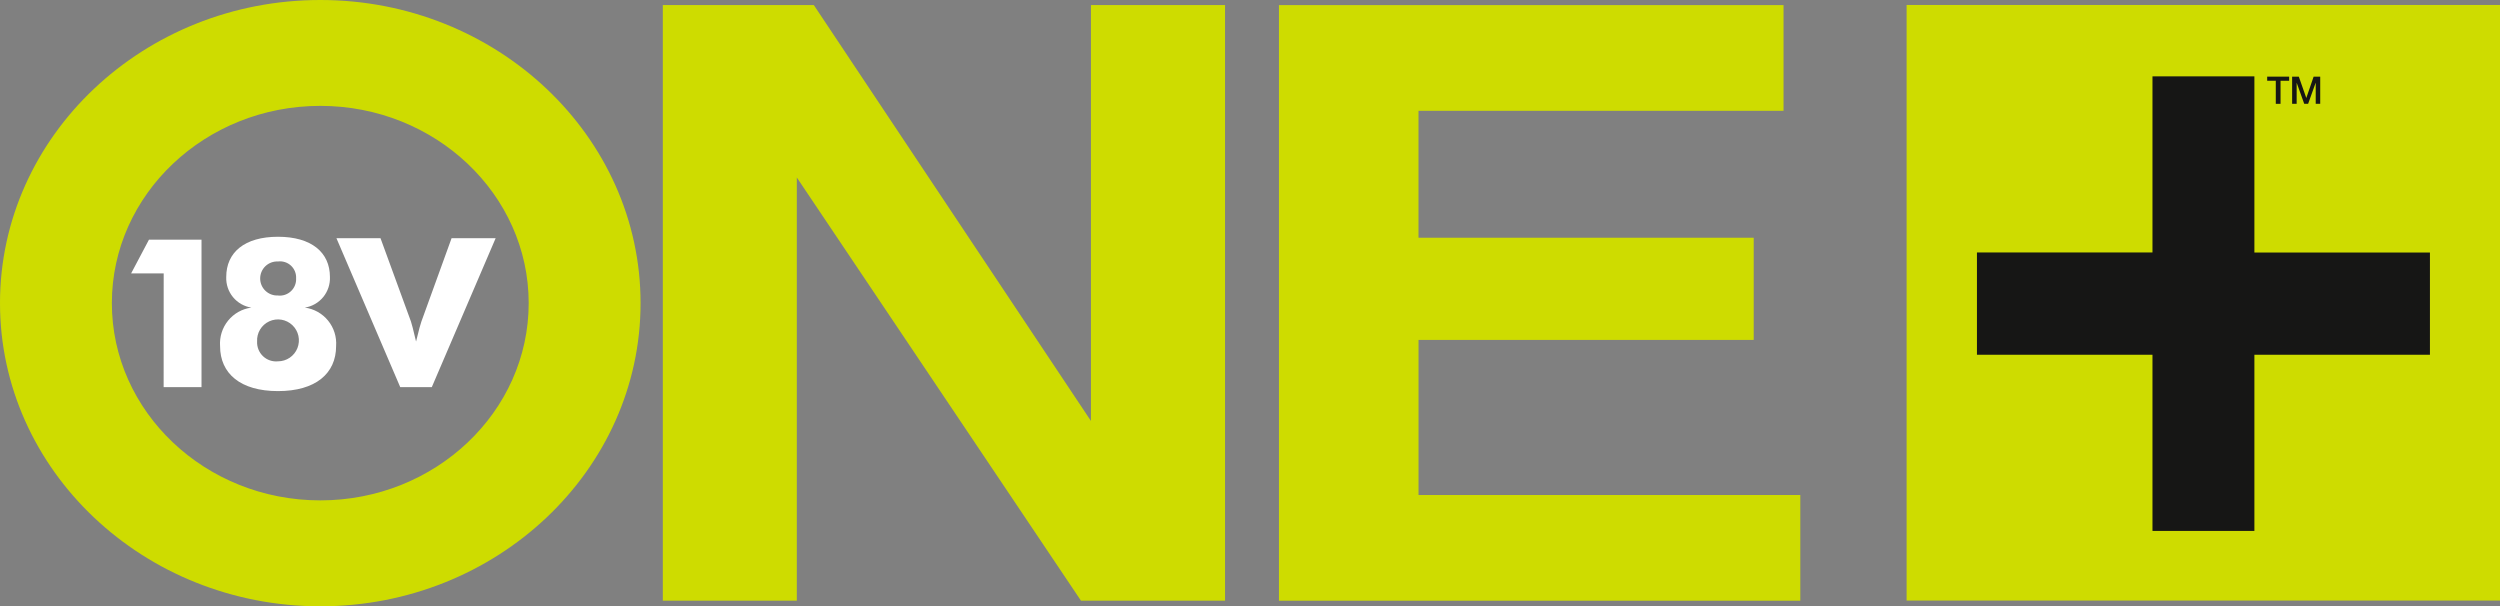 <svg width="301" height="73" viewBox="0 0 301 73" fill="none" xmlns="http://www.w3.org/2000/svg">
<rect x="0" y="0" width="301" height="73" fill="#808080" stroke="none"/>
<g clip-path="url(#clip0_0_39)">
<path d="M79.809 0.611H97.984L131.35 50.683V0.611H147.496V72.32H130.147L95.936 21.37V72.32H79.803V0.611" fill="#CEDC00"/>
<path d="M214.737 13.342H170.787V28.622H211.145V40.926H170.79V59.599H216.758V72.325H153.986V0.616H214.737V13.347" fill="#CEDC00"/>
<path d="M0 36.495C0 56.62 17.294 73 38.564 73C59.834 73 77.124 56.62 77.124 36.495C77.124 16.37 59.827 0 38.564 0C17.301 0 0 16.37 0 36.495ZM13.468 36.495C13.468 23.4 24.726 12.747 38.564 12.747C52.402 12.747 63.654 23.4 63.654 36.495C63.654 49.59 52.403 60.246 38.564 60.246C24.724 60.246 13.468 49.588 13.468 36.493" fill="#CEDC00"/>
<path d="M48.188 46.611H51.989L59.678 28.677H54.371L50.736 38.712C50.658 38.912 50.427 39.714 50.093 41.121C49.763 39.715 49.558 38.912 49.479 38.712L45.812 28.677H40.505L48.188 46.611ZM33.47 43.504C33.143 43.537 32.813 43.499 32.502 43.393C32.191 43.286 31.906 43.114 31.667 42.888C31.429 42.661 31.241 42.386 31.119 42.081C30.996 41.775 30.94 41.447 30.955 41.118C30.928 40.614 31.052 40.113 31.311 39.68C31.571 39.247 31.954 38.903 32.412 38.691C32.869 38.478 33.379 38.409 33.876 38.49C34.373 38.572 34.835 38.801 35.201 39.148C35.567 39.495 35.82 39.944 35.929 40.437C36.037 40.93 35.995 41.445 35.809 41.914C35.623 42.383 35.3 42.785 34.883 43.069C34.466 43.352 33.974 43.504 33.47 43.504ZM33.47 35.576C33.193 35.59 32.917 35.547 32.657 35.45C32.397 35.353 32.16 35.205 31.959 35.013C31.758 34.822 31.599 34.592 31.489 34.337C31.38 34.081 31.324 33.806 31.324 33.529C31.324 33.251 31.38 32.976 31.489 32.721C31.599 32.466 31.758 32.236 31.959 32.044C32.16 31.853 32.397 31.704 32.657 31.607C32.917 31.511 33.193 31.468 33.47 31.482C33.752 31.445 34.039 31.472 34.309 31.559C34.58 31.646 34.828 31.792 35.037 31.986C35.245 32.181 35.408 32.419 35.514 32.683C35.62 32.947 35.667 33.232 35.651 33.516C35.666 33.801 35.62 34.085 35.514 34.35C35.409 34.615 35.248 34.854 35.042 35.05C34.836 35.246 34.59 35.396 34.321 35.488C34.052 35.58 33.766 35.612 33.483 35.583L33.47 35.576ZM33.47 47.088C37.981 47.088 40.467 44.982 40.467 41.671C40.548 40.563 40.203 39.465 39.503 38.604C38.803 37.742 37.801 37.181 36.702 37.035C37.57 36.899 38.358 36.448 38.915 35.768C39.472 35.087 39.76 34.225 39.724 33.346C39.724 30.386 37.495 28.506 33.47 28.506C29.445 28.506 27.239 30.386 27.239 33.346C27.203 34.226 27.491 35.088 28.048 35.769C28.606 36.449 29.395 36.9 30.263 37.035C29.164 37.181 28.162 37.742 27.462 38.604C26.762 39.465 26.417 40.563 26.497 41.671C26.497 44.982 28.956 47.088 33.47 47.088ZM19.702 46.611H24.262V28.859H17.934L15.786 32.92H19.708L19.702 46.611Z" fill="white"/>
<path d="M301 0.598H229.556V72.306H301V0.598Z" fill="#CEDC00"/>
<path d="M292.564 42.712H271.429V63.923H259.158V42.712H238.024V30.397H259.158V9.194H271.429V30.405H292.564V42.712Z" fill="#161615"/>
<path d="M272.969 9.227H275.613V9.724H274.577V12.501H274.005V9.722H272.969V9.227Z" fill="#161615"/>
<path d="M275.972 9.227H276.776L277.675 11.789H277.683L278.561 9.227H279.355V12.499H278.812V9.974H278.802L277.898 12.499H277.429L276.525 9.974H276.517V12.499H275.973L275.972 9.227Z" fill="#161615"/>
</g>
<defs>
<clipPath id="clip0_0_39">
<rect width="301" height="73" fill="white"/>
</clipPath>
</defs>
</svg>

